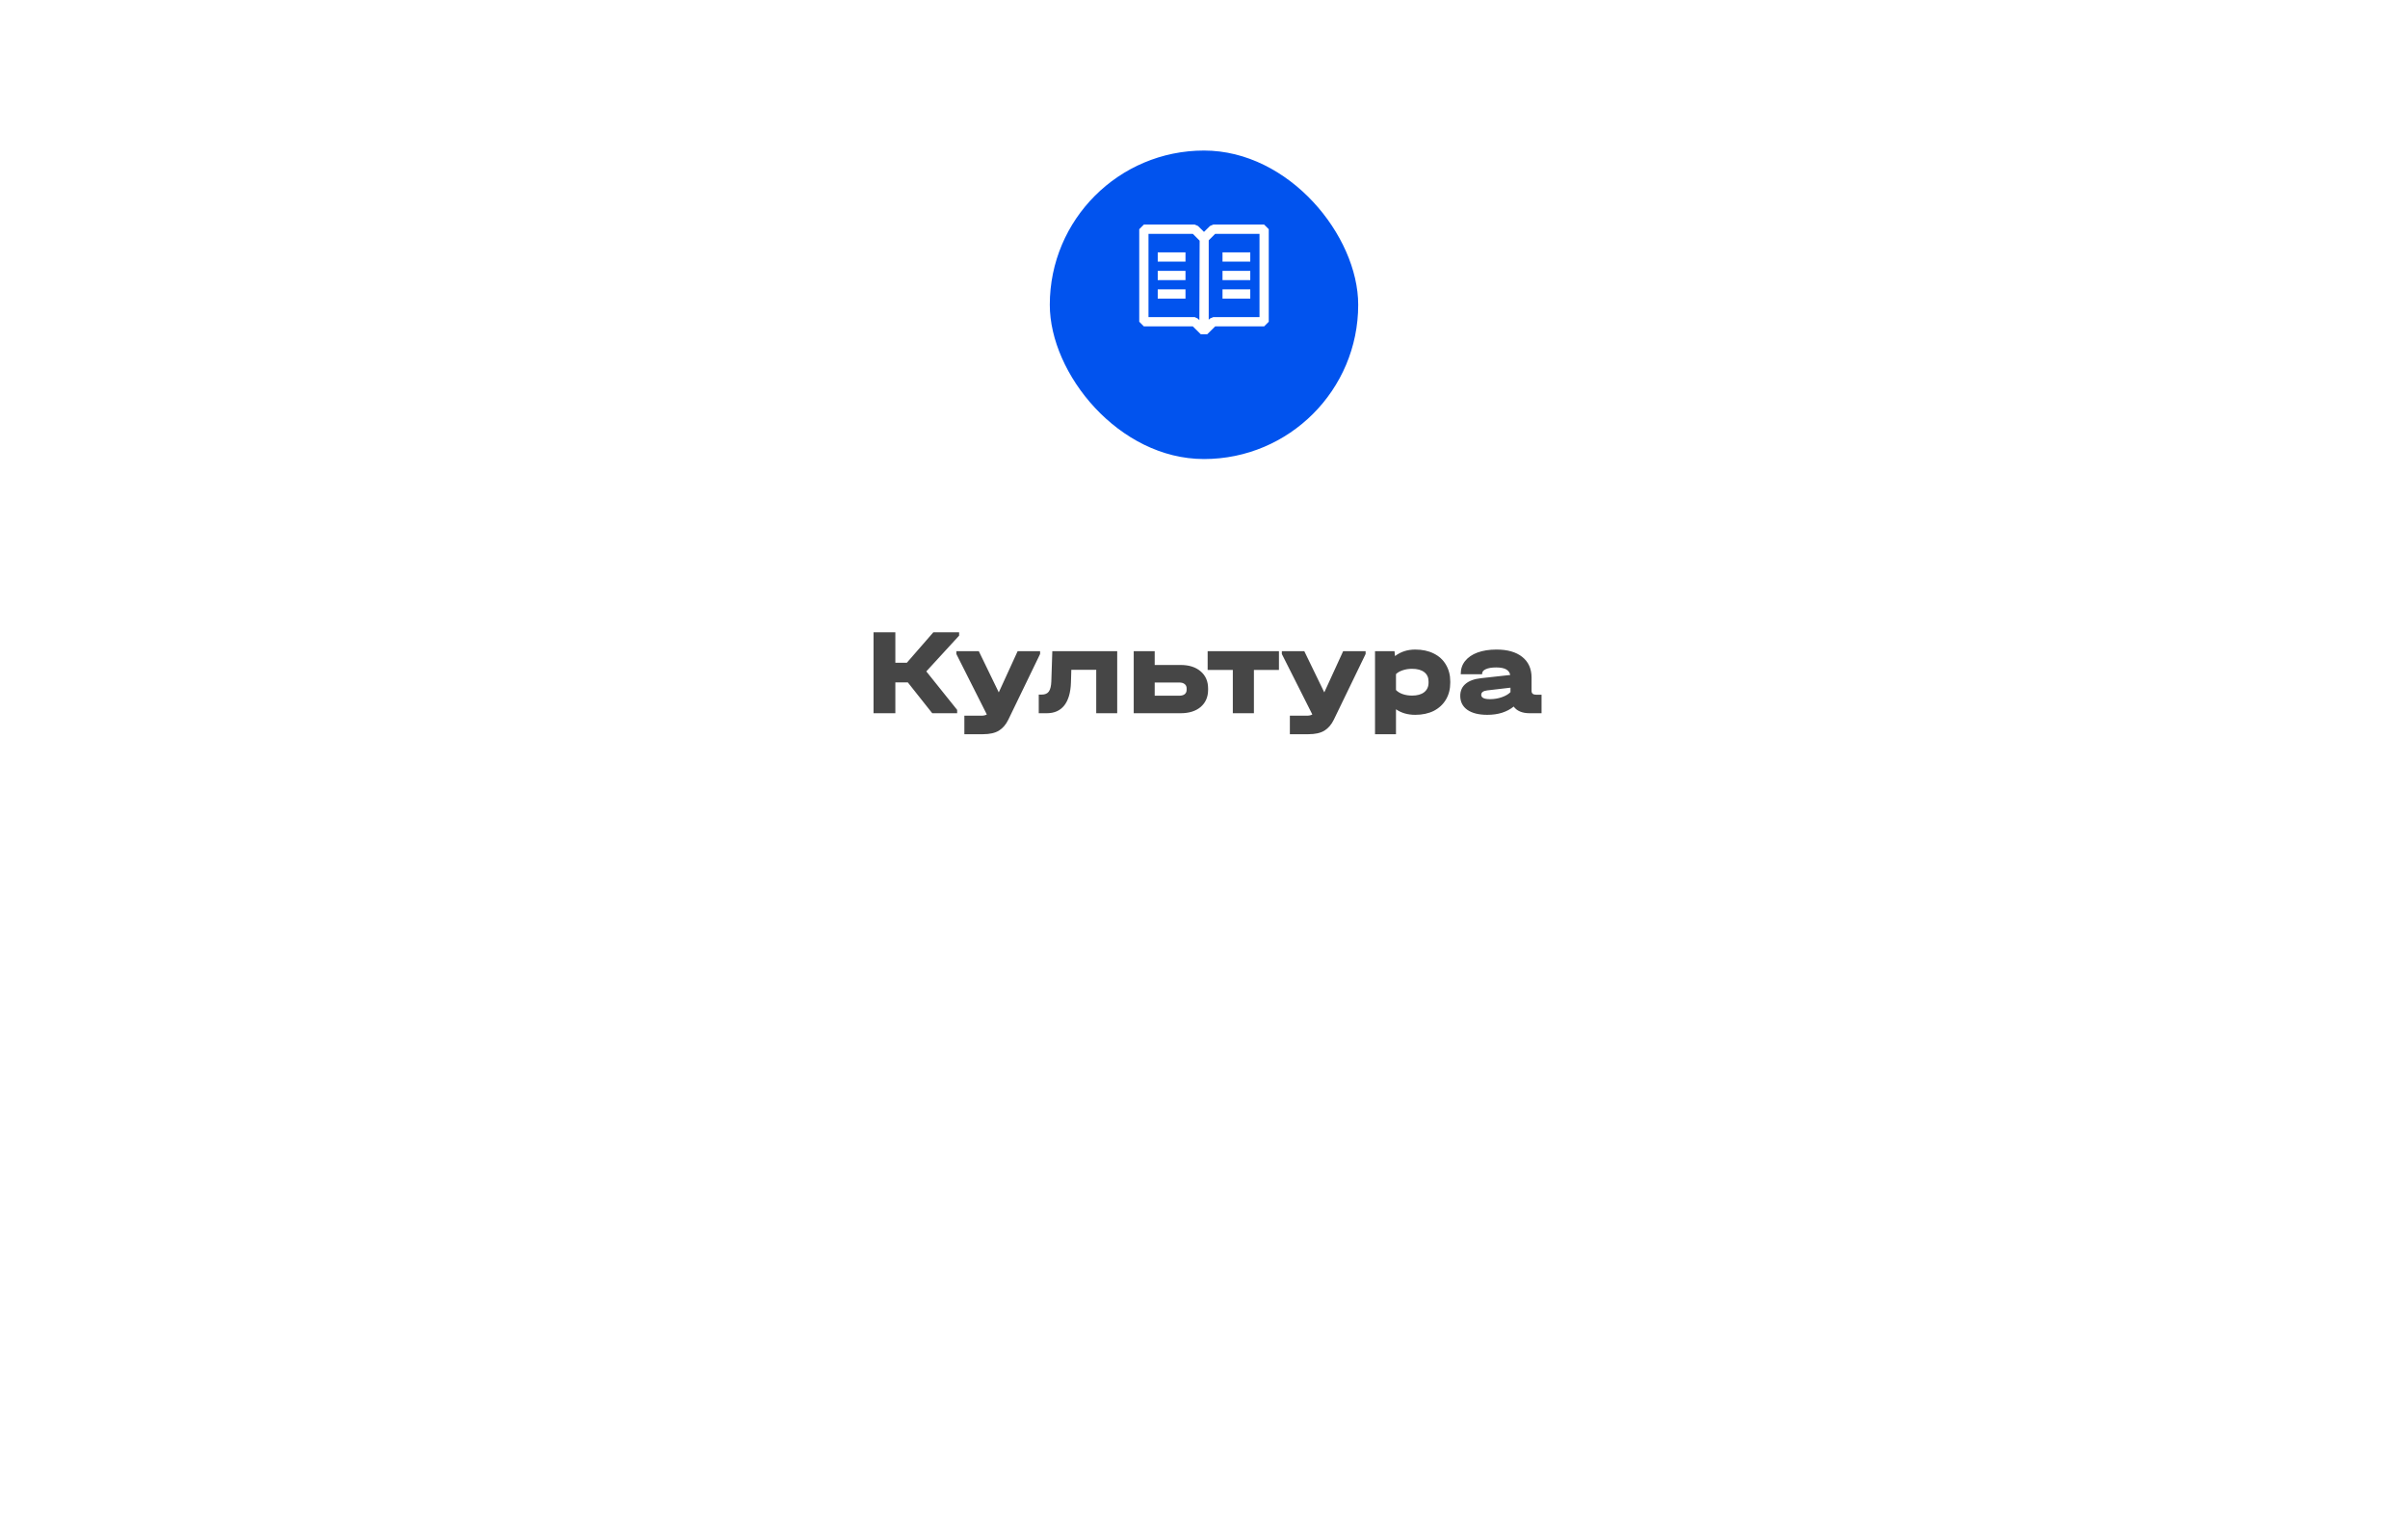 <?xml version="1.0" encoding="UTF-8"?> <svg xmlns="http://www.w3.org/2000/svg" width="244" height="155" viewBox="0 0 244 155" fill="none"> <g filter="url(#filter0_d_645_129)"> <rect x="37.625" y="28.375" width="168.75" height="79.375" rx="25" fill="white"></rect> </g> <path d="M97.188 64.388L93.862 68.013L96.987 71.912V72.25H94.463L91.987 69.125H90.725V72.25H88.513V64.05H90.725V67.138H91.888L94.575 64.05H97.188V64.388ZM105.392 65.963V66.25L102.167 72.912C101.926 73.404 101.609 73.771 101.217 74.013C100.826 74.254 100.288 74.375 99.605 74.375H97.718V72.5H99.442C99.676 72.5 99.859 72.458 99.993 72.375L96.905 66.25V65.963H99.18L101.205 70.138L103.117 65.963H105.392ZM113.205 72.25H111.08V67.85H108.555L108.517 69.15C108.484 70.158 108.259 70.929 107.842 71.463C107.425 71.987 106.834 72.25 106.067 72.25H105.255V70.362H105.567C105.892 70.362 106.13 70.258 106.28 70.05C106.43 69.833 106.513 69.492 106.53 69.025L106.63 65.963H113.205V72.25ZM119.629 67.362C120.487 67.362 121.166 67.579 121.666 68.013C122.166 68.438 122.416 69.017 122.416 69.75V69.875C122.416 70.6 122.166 71.179 121.666 71.612C121.166 72.037 120.487 72.25 119.629 72.25H114.879V65.963H117.004V67.362H119.629ZM120.241 69.737C120.241 69.546 120.174 69.4 120.041 69.3C119.916 69.192 119.733 69.138 119.491 69.138H117.004V70.475H119.491C119.724 70.475 119.908 70.425 120.041 70.325C120.174 70.217 120.241 70.067 120.241 69.875V69.737ZM122.37 67.862V65.963H129.595V67.862H127.058V72.25H124.92V67.862H122.37ZM138.376 65.963V66.25L135.151 72.912C134.909 73.404 134.593 73.771 134.201 74.013C133.809 74.254 133.272 74.375 132.588 74.375H130.701V72.5H132.426C132.659 72.5 132.843 72.458 132.976 72.375L129.888 66.25V65.963H132.163L134.188 70.138L136.101 65.963H138.376ZM143.404 65.8C144.121 65.8 144.746 65.933 145.279 66.2C145.821 66.467 146.233 66.846 146.517 67.338C146.808 67.829 146.954 68.396 146.954 69.037V69.15C146.954 69.8 146.808 70.371 146.517 70.862C146.225 71.354 145.813 71.737 145.279 72.013C144.746 72.279 144.121 72.412 143.404 72.412C142.646 72.412 141.996 72.225 141.454 71.85V74.375H139.329V65.963H141.304L141.354 66.463C141.929 66.021 142.613 65.8 143.404 65.8ZM144.754 69.037C144.754 68.629 144.608 68.312 144.317 68.088C144.025 67.862 143.613 67.75 143.079 67.75C142.738 67.75 142.421 67.8 142.129 67.9C141.846 67.992 141.621 68.121 141.454 68.287V69.9C141.621 70.075 141.846 70.213 142.129 70.312C142.421 70.412 142.738 70.463 143.079 70.463C143.604 70.463 144.013 70.35 144.304 70.125C144.604 69.892 144.754 69.567 144.754 69.15V69.037ZM156.204 70.375V72.25H154.991C154.25 72.25 153.712 72.025 153.379 71.575C153.054 71.842 152.662 72.05 152.204 72.2C151.754 72.342 151.254 72.412 150.704 72.412C149.845 72.412 149.175 72.246 148.691 71.912C148.208 71.571 147.966 71.096 147.966 70.487C147.966 69.979 148.145 69.575 148.504 69.275C148.862 68.967 149.387 68.775 150.079 68.7L153.029 68.375C152.979 68.117 152.837 67.925 152.604 67.8C152.37 67.675 152.041 67.612 151.616 67.612C151.158 67.612 150.804 67.671 150.554 67.787C150.304 67.896 150.179 68.054 150.179 68.263V68.3H148.016V68.263C148.016 67.763 148.162 67.329 148.454 66.963C148.754 66.588 149.175 66.3 149.716 66.1C150.266 65.9 150.908 65.8 151.641 65.8C152.758 65.8 153.629 66.05 154.254 66.55C154.879 67.05 155.191 67.746 155.191 68.638V69.987C155.191 70.246 155.345 70.375 155.654 70.375H156.204ZM150.979 70.825C151.404 70.825 151.804 70.758 152.179 70.625C152.562 70.492 152.854 70.321 153.054 70.112V69.662L150.691 69.938C150.291 69.987 150.091 70.138 150.091 70.388C150.091 70.679 150.387 70.825 150.979 70.825Z" fill="#464646"></path> <g filter="url(#filter1_i_645_129)"> <rect x="106.375" y="12.75" width="31.25" height="31.25" rx="15.625" fill="#0153EE"></rect> </g> <path fill-rule="evenodd" clip-rule="evenodd" d="M128.094 22.75H122.938L122.609 22.891L122 23.491L121.391 22.891L121.062 22.75H115.906L115.438 23.219V32.594L115.906 33.062H120.866L121.672 33.859H122.328L123.134 33.062H128.094L128.562 32.594V23.219L128.094 22.75ZM121.531 32.425L121.363 32.266L121.062 32.125H116.375V23.688H120.866L121.559 24.381L121.531 32.425ZM127.625 32.125H122.938L122.609 32.266L122.478 32.388V24.344L123.134 23.688H127.625V32.125ZM120.125 25.562H117.312V26.5H120.125V25.562ZM120.125 29.312H117.312V30.25H120.125V29.312ZM117.312 27.438H120.125V28.375H117.312V27.438ZM126.688 25.562H123.875V26.5H126.688V25.562ZM123.875 27.438H126.688V28.375H123.875V27.438ZM123.875 29.312H126.688V30.25H123.875V29.312Z" fill="white"></path> <defs> <filter id="filter0_d_645_129" x="0.125" y="0.25" width="243.75" height="154.375" filterUnits="userSpaceOnUse" color-interpolation-filters="sRGB"> <feFlood flood-opacity="0" result="BackgroundImageFix"></feFlood> <feColorMatrix in="SourceAlpha" type="matrix" values="0 0 0 0 0 0 0 0 0 0 0 0 0 0 0 0 0 0 127 0" result="hardAlpha"></feColorMatrix> <feOffset dy="9.375"></feOffset> <feGaussianBlur stdDeviation="18.75"></feGaussianBlur> <feComposite in2="hardAlpha" operator="out"></feComposite> <feColorMatrix type="matrix" values="0 0 0 0 0 0 0 0 0 0 0 0 0 0 0 0 0 0 0.1 0"></feColorMatrix> <feBlend mode="normal" in2="BackgroundImageFix" result="effect1_dropShadow_645_129"></feBlend> <feBlend mode="normal" in="SourceGraphic" in2="effect1_dropShadow_645_129" result="shape"></feBlend> </filter> <filter id="filter1_i_645_129" x="106.375" y="12.75" width="31.25" height="33.75" filterUnits="userSpaceOnUse" color-interpolation-filters="sRGB"> <feFlood flood-opacity="0" result="BackgroundImageFix"></feFlood> <feBlend mode="normal" in="SourceGraphic" in2="BackgroundImageFix" result="shape"></feBlend> <feColorMatrix in="SourceAlpha" type="matrix" values="0 0 0 0 0 0 0 0 0 0 0 0 0 0 0 0 0 0 127 0" result="hardAlpha"></feColorMatrix> <feOffset dy="2.5"></feOffset> <feGaussianBlur stdDeviation="3.125"></feGaussianBlur> <feComposite in2="hardAlpha" operator="arithmetic" k2="-1" k3="1"></feComposite> <feColorMatrix type="matrix" values="0 0 0 0 1 0 0 0 0 1 0 0 0 0 1 0 0 0 0.4 0"></feColorMatrix> <feBlend mode="normal" in2="shape" result="effect1_innerShadow_645_129"></feBlend> </filter> </defs> </svg> 